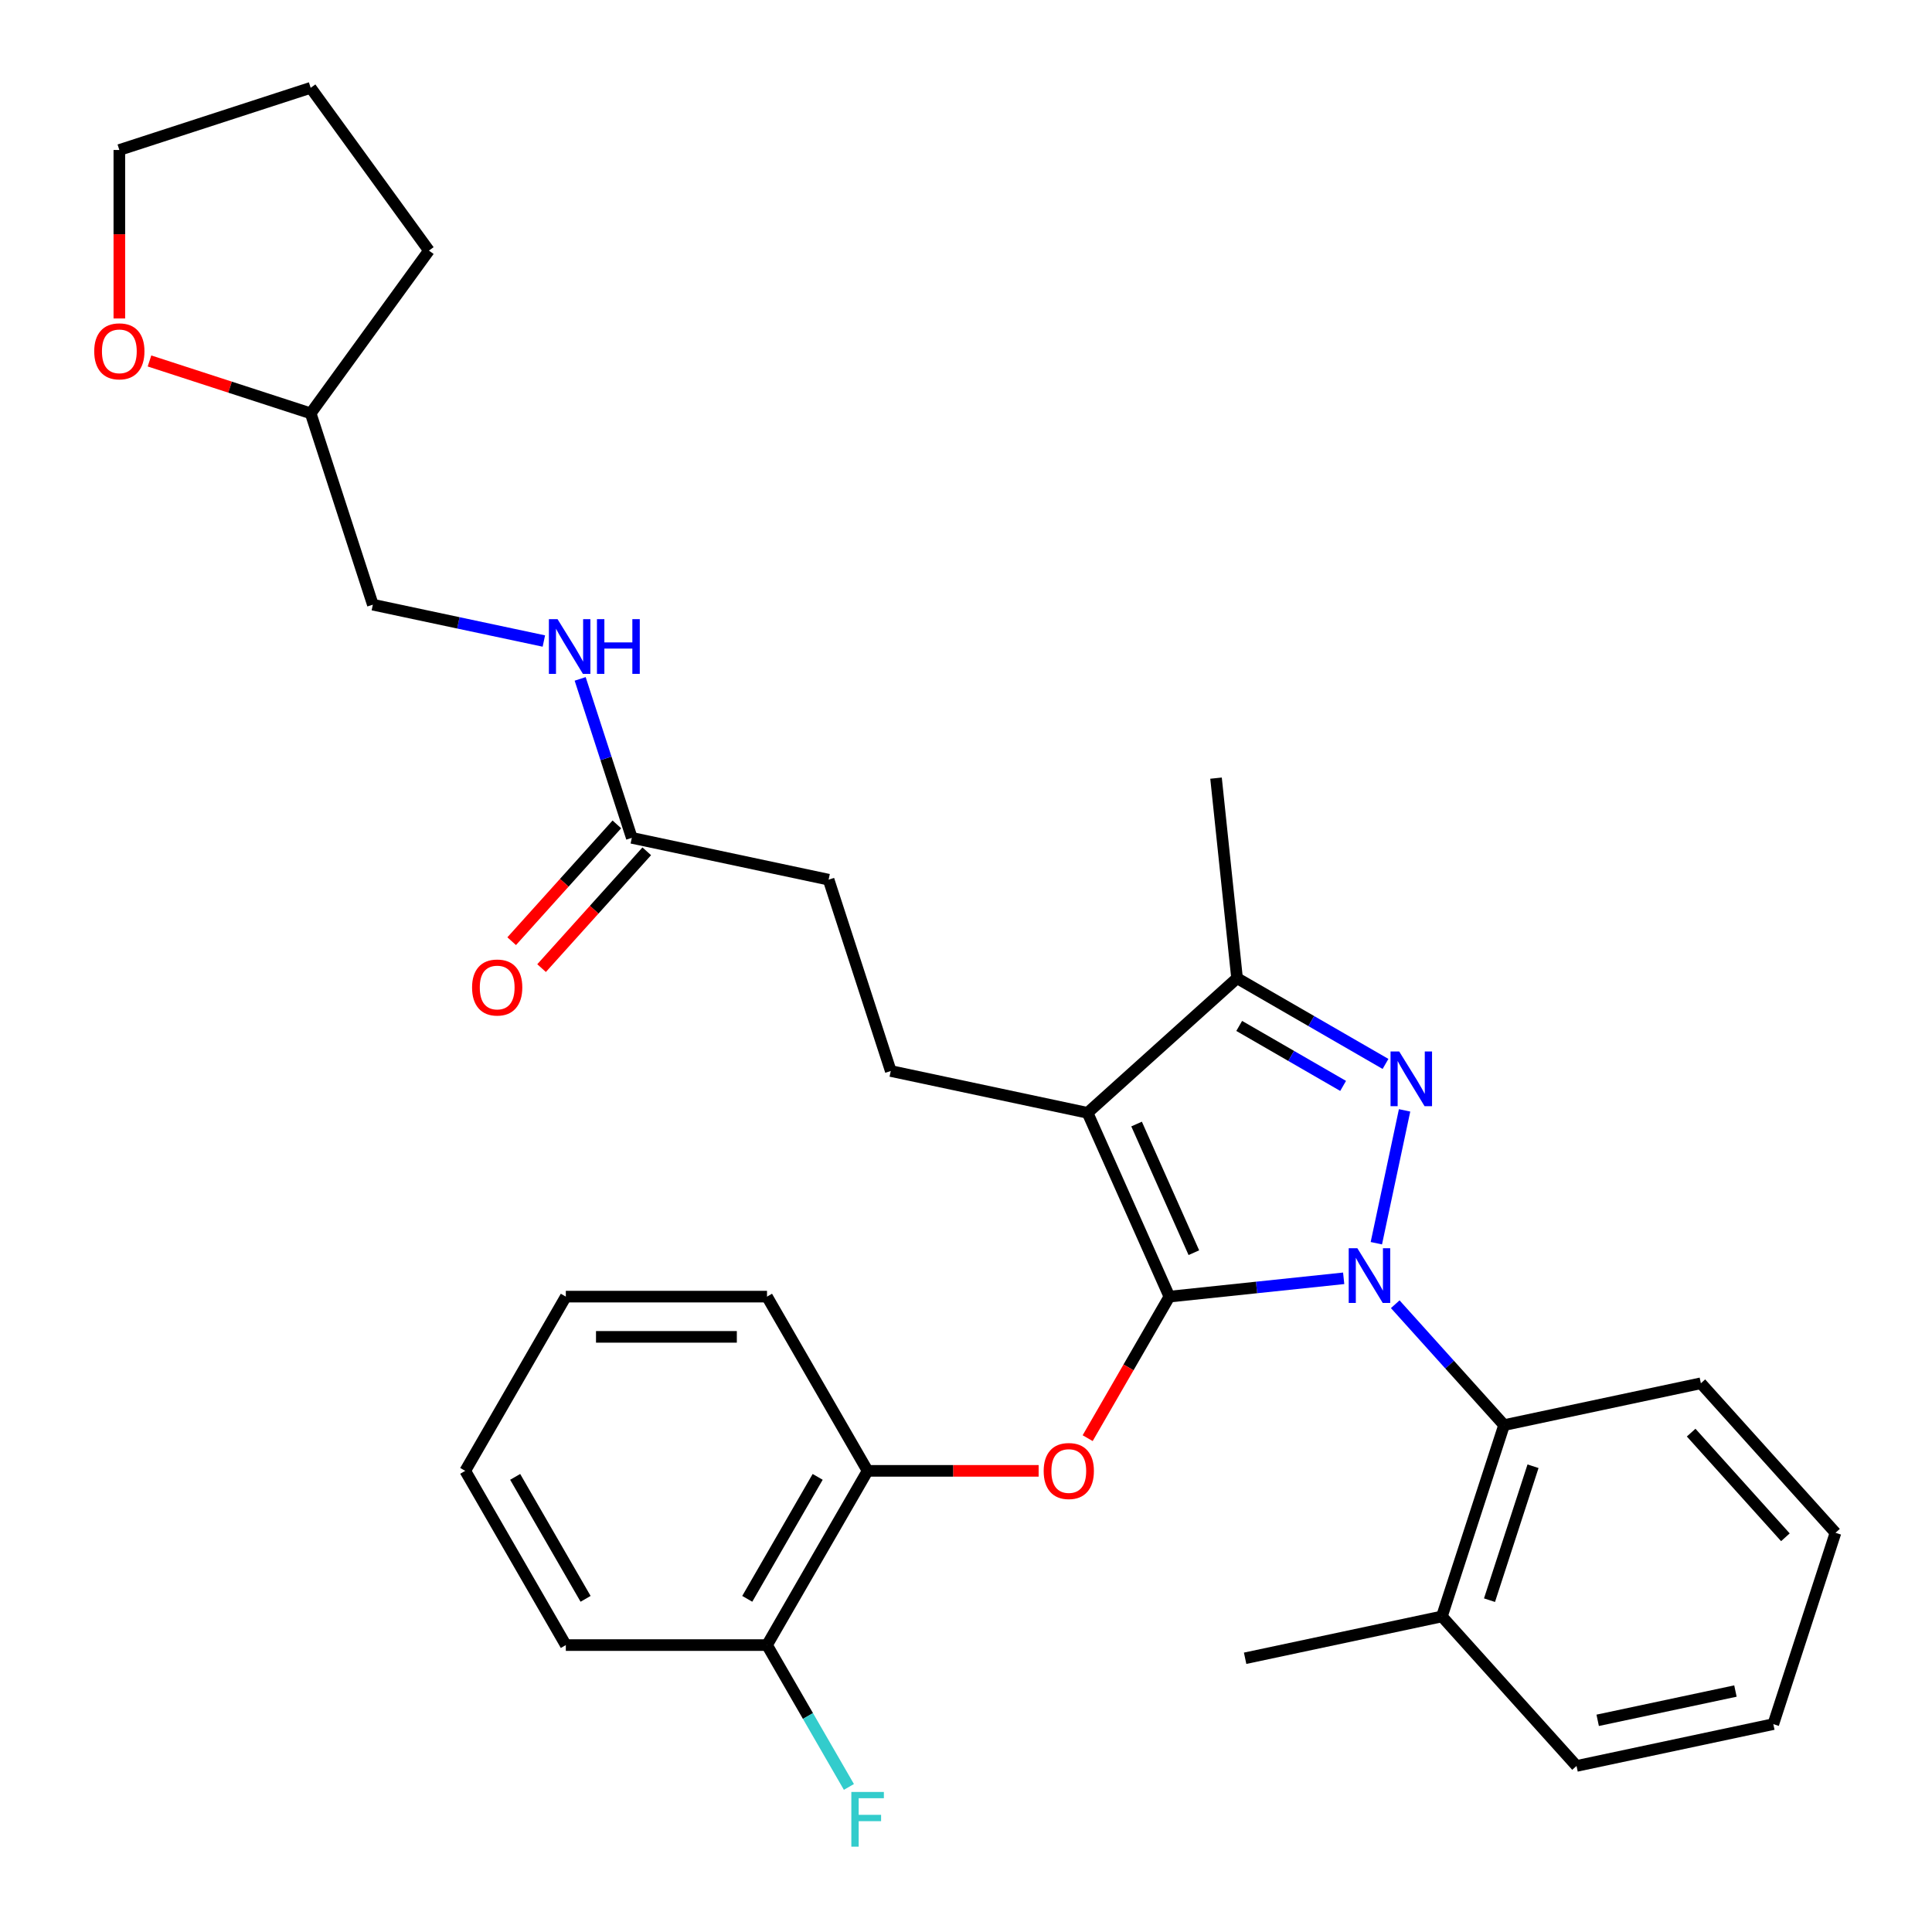 <?xml version='1.0' encoding='iso-8859-1'?>
<svg version='1.1' baseProfile='full'
              xmlns='http://www.w3.org/2000/svg'
                      xmlns:rdkit='http://www.rdkit.org/xml'
                      xmlns:xlink='http://www.w3.org/1999/xlink'
                  xml:space='preserve'
width='1000px' height='1000px' viewBox='0 0 1000 1000'>
<!-- END OF HEADER -->
<rect style='opacity:1.0;fill:#FFFFFF;stroke:none' width='1000' height='1000' x='0' y='0'> </rect>
<path class='bond-0' d='M 77.376,186.835 L 119.092,200.39' style='fill:none;fill-rule:evenodd;stroke:#FF0000;stroke-width:6px;stroke-linecap:butt;stroke-linejoin:miter;stroke-opacity:1' />
<path class='bond-0' d='M 119.092,200.39 L 160.808,213.944' style='fill:none;fill-rule:evenodd;stroke:#000000;stroke-width:6px;stroke-linecap:butt;stroke-linejoin:miter;stroke-opacity:1' />
<path class='bond-1' d='M 61.772,164.842 L 61.772,121.238' style='fill:none;fill-rule:evenodd;stroke:#FF0000;stroke-width:6px;stroke-linecap:butt;stroke-linejoin:miter;stroke-opacity:1' />
<path class='bond-1' d='M 61.772,121.238 L 61.772,77.633' style='fill:none;fill-rule:evenodd;stroke:#000000;stroke-width:6px;stroke-linecap:butt;stroke-linejoin:miter;stroke-opacity:1' />
<path class='bond-2' d='M 327.022,433.666 L 313.656,392.53' style='fill:none;fill-rule:evenodd;stroke:#000000;stroke-width:6px;stroke-linecap:butt;stroke-linejoin:miter;stroke-opacity:1' />
<path class='bond-2' d='M 313.656,392.53 L 300.29,351.393' style='fill:none;fill-rule:evenodd;stroke:#0000FF;stroke-width:6px;stroke-linecap:butt;stroke-linejoin:miter;stroke-opacity:1' />
<path class='bond-3' d='M 319.284,426.698 L 292.063,456.929' style='fill:none;fill-rule:evenodd;stroke:#000000;stroke-width:6px;stroke-linecap:butt;stroke-linejoin:miter;stroke-opacity:1' />
<path class='bond-3' d='M 292.063,456.929 L 264.843,487.16' style='fill:none;fill-rule:evenodd;stroke:#FF0000;stroke-width:6px;stroke-linecap:butt;stroke-linejoin:miter;stroke-opacity:1' />
<path class='bond-3' d='M 334.761,440.634 L 307.541,470.865' style='fill:none;fill-rule:evenodd;stroke:#000000;stroke-width:6px;stroke-linecap:butt;stroke-linejoin:miter;stroke-opacity:1' />
<path class='bond-3' d='M 307.541,470.865 L 280.32,501.096' style='fill:none;fill-rule:evenodd;stroke:#FF0000;stroke-width:6px;stroke-linecap:butt;stroke-linejoin:miter;stroke-opacity:1' />
<path class='bond-4' d='M 327.022,433.666 L 428.879,455.316' style='fill:none;fill-rule:evenodd;stroke:#000000;stroke-width:6px;stroke-linecap:butt;stroke-linejoin:miter;stroke-opacity:1' />
<path class='bond-5' d='M 281.5,331.794 L 237.243,322.387' style='fill:none;fill-rule:evenodd;stroke:#0000FF;stroke-width:6px;stroke-linecap:butt;stroke-linejoin:miter;stroke-opacity:1' />
<path class='bond-5' d='M 237.243,322.387 L 192.987,312.98' style='fill:none;fill-rule:evenodd;stroke:#000000;stroke-width:6px;stroke-linecap:butt;stroke-linejoin:miter;stroke-opacity:1' />
<path class='bond-6' d='M 160.808,213.944 L 192.987,312.98' style='fill:none;fill-rule:evenodd;stroke:#000000;stroke-width:6px;stroke-linecap:butt;stroke-linejoin:miter;stroke-opacity:1' />
<path class='bond-7' d='M 160.808,213.944 L 222.016,129.699' style='fill:none;fill-rule:evenodd;stroke:#000000;stroke-width:6px;stroke-linecap:butt;stroke-linejoin:miter;stroke-opacity:1' />
<path class='bond-8' d='M 461.058,554.352 L 428.879,455.316' style='fill:none;fill-rule:evenodd;stroke:#000000;stroke-width:6px;stroke-linecap:butt;stroke-linejoin:miter;stroke-opacity:1' />
<path class='bond-9' d='M 461.058,554.352 L 562.914,576.002' style='fill:none;fill-rule:evenodd;stroke:#000000;stroke-width:6px;stroke-linecap:butt;stroke-linejoin:miter;stroke-opacity:1' />
<path class='bond-10' d='M 722.174,675.066 L 750.341,706.349' style='fill:none;fill-rule:evenodd;stroke:#0000FF;stroke-width:6px;stroke-linecap:butt;stroke-linejoin:miter;stroke-opacity:1' />
<path class='bond-10' d='M 750.341,706.349 L 778.509,737.632' style='fill:none;fill-rule:evenodd;stroke:#000000;stroke-width:6px;stroke-linecap:butt;stroke-linejoin:miter;stroke-opacity:1' />
<path class='bond-11' d='M 695.487,661.649 L 650.378,666.391' style='fill:none;fill-rule:evenodd;stroke:#0000FF;stroke-width:6px;stroke-linecap:butt;stroke-linejoin:miter;stroke-opacity:1' />
<path class='bond-11' d='M 650.378,666.391 L 605.269,671.132' style='fill:none;fill-rule:evenodd;stroke:#000000;stroke-width:6px;stroke-linecap:butt;stroke-linejoin:miter;stroke-opacity:1' />
<path class='bond-12' d='M 712.394,643.484 L 727.009,574.725' style='fill:none;fill-rule:evenodd;stroke:#0000FF;stroke-width:6px;stroke-linecap:butt;stroke-linejoin:miter;stroke-opacity:1' />
<path class='bond-13' d='M 605.269,671.132 L 584.121,707.761' style='fill:none;fill-rule:evenodd;stroke:#000000;stroke-width:6px;stroke-linecap:butt;stroke-linejoin:miter;stroke-opacity:1' />
<path class='bond-13' d='M 584.121,707.761 L 562.973,744.39' style='fill:none;fill-rule:evenodd;stroke:#FF0000;stroke-width:6px;stroke-linecap:butt;stroke-linejoin:miter;stroke-opacity:1' />
<path class='bond-14' d='M 605.269,671.132 L 562.914,576.002' style='fill:none;fill-rule:evenodd;stroke:#000000;stroke-width:6px;stroke-linecap:butt;stroke-linejoin:miter;stroke-opacity:1' />
<path class='bond-14' d='M 617.941,648.391 L 588.293,581.801' style='fill:none;fill-rule:evenodd;stroke:#000000;stroke-width:6px;stroke-linecap:butt;stroke-linejoin:miter;stroke-opacity:1' />
<path class='bond-15' d='M 562.914,576.002 L 640.3,506.324' style='fill:none;fill-rule:evenodd;stroke:#000000;stroke-width:6px;stroke-linecap:butt;stroke-linejoin:miter;stroke-opacity:1' />
<path class='bond-16' d='M 640.3,506.324 L 678.719,528.505' style='fill:none;fill-rule:evenodd;stroke:#000000;stroke-width:6px;stroke-linecap:butt;stroke-linejoin:miter;stroke-opacity:1' />
<path class='bond-16' d='M 678.719,528.505 L 717.138,550.686' style='fill:none;fill-rule:evenodd;stroke:#0000FF;stroke-width:6px;stroke-linecap:butt;stroke-linejoin:miter;stroke-opacity:1' />
<path class='bond-16' d='M 641.412,531.015 L 668.305,546.541' style='fill:none;fill-rule:evenodd;stroke:#000000;stroke-width:6px;stroke-linecap:butt;stroke-linejoin:miter;stroke-opacity:1' />
<path class='bond-16' d='M 668.305,546.541 L 695.199,562.068' style='fill:none;fill-rule:evenodd;stroke:#0000FF;stroke-width:6px;stroke-linecap:butt;stroke-linejoin:miter;stroke-opacity:1' />
<path class='bond-17' d='M 640.3,506.324 L 629.415,402.762' style='fill:none;fill-rule:evenodd;stroke:#000000;stroke-width:6px;stroke-linecap:butt;stroke-linejoin:miter;stroke-opacity:1' />
<path class='bond-18' d='M 537.599,761.313 L 493.335,761.313' style='fill:none;fill-rule:evenodd;stroke:#FF0000;stroke-width:6px;stroke-linecap:butt;stroke-linejoin:miter;stroke-opacity:1' />
<path class='bond-18' d='M 493.335,761.313 L 449.07,761.313' style='fill:none;fill-rule:evenodd;stroke:#000000;stroke-width:6px;stroke-linecap:butt;stroke-linejoin:miter;stroke-opacity:1' />
<path class='bond-19' d='M 292.872,851.494 L 240.806,761.313' style='fill:none;fill-rule:evenodd;stroke:#000000;stroke-width:6px;stroke-linecap:butt;stroke-linejoin:miter;stroke-opacity:1' />
<path class='bond-19' d='M 303.098,827.554 L 266.652,764.427' style='fill:none;fill-rule:evenodd;stroke:#000000;stroke-width:6px;stroke-linecap:butt;stroke-linejoin:miter;stroke-opacity:1' />
<path class='bond-20' d='M 292.872,851.494 L 397.004,851.494' style='fill:none;fill-rule:evenodd;stroke:#000000;stroke-width:6px;stroke-linecap:butt;stroke-linejoin:miter;stroke-opacity:1' />
<path class='bond-21' d='M 240.806,761.313 L 292.872,671.132' style='fill:none;fill-rule:evenodd;stroke:#000000;stroke-width:6px;stroke-linecap:butt;stroke-linejoin:miter;stroke-opacity:1' />
<path class='bond-22' d='M 292.872,671.132 L 397.004,671.132' style='fill:none;fill-rule:evenodd;stroke:#000000;stroke-width:6px;stroke-linecap:butt;stroke-linejoin:miter;stroke-opacity:1' />
<path class='bond-22' d='M 308.492,691.958 L 381.384,691.958' style='fill:none;fill-rule:evenodd;stroke:#000000;stroke-width:6px;stroke-linecap:butt;stroke-linejoin:miter;stroke-opacity:1' />
<path class='bond-23' d='M 778.509,737.632 L 746.33,836.668' style='fill:none;fill-rule:evenodd;stroke:#000000;stroke-width:6px;stroke-linecap:butt;stroke-linejoin:miter;stroke-opacity:1' />
<path class='bond-23' d='M 793.489,758.923 L 770.964,828.248' style='fill:none;fill-rule:evenodd;stroke:#000000;stroke-width:6px;stroke-linecap:butt;stroke-linejoin:miter;stroke-opacity:1' />
<path class='bond-24' d='M 778.509,737.632 L 880.365,715.982' style='fill:none;fill-rule:evenodd;stroke:#000000;stroke-width:6px;stroke-linecap:butt;stroke-linejoin:miter;stroke-opacity:1' />
<path class='bond-25' d='M 746.33,836.668 L 644.473,858.318' style='fill:none;fill-rule:evenodd;stroke:#000000;stroke-width:6px;stroke-linecap:butt;stroke-linejoin:miter;stroke-opacity:1' />
<path class='bond-26' d='M 746.33,836.668 L 816.008,914.053' style='fill:none;fill-rule:evenodd;stroke:#000000;stroke-width:6px;stroke-linecap:butt;stroke-linejoin:miter;stroke-opacity:1' />
<path class='bond-27' d='M 880.365,715.982 L 950.043,793.367' style='fill:none;fill-rule:evenodd;stroke:#000000;stroke-width:6px;stroke-linecap:butt;stroke-linejoin:miter;stroke-opacity:1' />
<path class='bond-27' d='M 875.34,741.525 L 924.115,795.695' style='fill:none;fill-rule:evenodd;stroke:#000000;stroke-width:6px;stroke-linecap:butt;stroke-linejoin:miter;stroke-opacity:1' />
<path class='bond-28' d='M 816.008,914.053 L 917.865,892.403' style='fill:none;fill-rule:evenodd;stroke:#000000;stroke-width:6px;stroke-linecap:butt;stroke-linejoin:miter;stroke-opacity:1' />
<path class='bond-28' d='M 826.956,890.434 L 898.256,875.279' style='fill:none;fill-rule:evenodd;stroke:#000000;stroke-width:6px;stroke-linecap:butt;stroke-linejoin:miter;stroke-opacity:1' />
<path class='bond-29' d='M 950.043,793.367 L 917.865,892.403' style='fill:none;fill-rule:evenodd;stroke:#000000;stroke-width:6px;stroke-linecap:butt;stroke-linejoin:miter;stroke-opacity:1' />
<path class='bond-30' d='M 397.004,671.132 L 449.07,761.313' style='fill:none;fill-rule:evenodd;stroke:#000000;stroke-width:6px;stroke-linecap:butt;stroke-linejoin:miter;stroke-opacity:1' />
<path class='bond-31' d='M 449.07,761.313 L 397.004,851.494' style='fill:none;fill-rule:evenodd;stroke:#000000;stroke-width:6px;stroke-linecap:butt;stroke-linejoin:miter;stroke-opacity:1' />
<path class='bond-31' d='M 423.224,764.427 L 386.778,827.554' style='fill:none;fill-rule:evenodd;stroke:#000000;stroke-width:6px;stroke-linecap:butt;stroke-linejoin:miter;stroke-opacity:1' />
<path class='bond-32' d='M 397.004,851.494 L 418.198,888.203' style='fill:none;fill-rule:evenodd;stroke:#000000;stroke-width:6px;stroke-linecap:butt;stroke-linejoin:miter;stroke-opacity:1' />
<path class='bond-32' d='M 418.198,888.203 L 439.392,924.912' style='fill:none;fill-rule:evenodd;stroke:#33CCCC;stroke-width:6px;stroke-linecap:butt;stroke-linejoin:miter;stroke-opacity:1' />
<path class='bond-33' d='M 61.772,77.633 L 160.808,45.455' style='fill:none;fill-rule:evenodd;stroke:#000000;stroke-width:6px;stroke-linecap:butt;stroke-linejoin:miter;stroke-opacity:1' />
<path class='bond-34' d='M 222.016,129.699 L 160.808,45.455' style='fill:none;fill-rule:evenodd;stroke:#000000;stroke-width:6px;stroke-linecap:butt;stroke-linejoin:miter;stroke-opacity:1' />
<path  class='atom-0' d='M 48.772 181.845
Q 48.772 175.045, 52.132 171.245
Q 55.492 167.445, 61.772 167.445
Q 68.052 167.445, 71.412 171.245
Q 74.772 175.045, 74.772 181.845
Q 74.772 188.725, 71.372 192.645
Q 67.972 196.525, 61.772 196.525
Q 55.532 196.525, 52.132 192.645
Q 48.772 188.765, 48.772 181.845
M 61.772 193.325
Q 66.092 193.325, 68.412 190.445
Q 70.772 187.525, 70.772 181.845
Q 70.772 176.285, 68.412 173.485
Q 66.092 170.645, 61.772 170.645
Q 57.452 170.645, 55.092 173.445
Q 52.772 176.245, 52.772 181.845
Q 52.772 187.565, 55.092 190.445
Q 57.452 193.325, 61.772 193.325
' fill='#FF0000'/>
<path  class='atom-2' d='M 288.583 320.47
L 297.863 335.47
Q 298.783 336.95, 300.263 339.63
Q 301.743 342.31, 301.823 342.47
L 301.823 320.47
L 305.583 320.47
L 305.583 348.79
L 301.703 348.79
L 291.743 332.39
Q 290.583 330.47, 289.343 328.27
Q 288.143 326.07, 287.783 325.39
L 287.783 348.79
L 284.103 348.79
L 284.103 320.47
L 288.583 320.47
' fill='#0000FF'/>
<path  class='atom-2' d='M 308.983 320.47
L 312.823 320.47
L 312.823 332.51
L 327.303 332.51
L 327.303 320.47
L 331.143 320.47
L 331.143 348.79
L 327.303 348.79
L 327.303 335.71
L 312.823 335.71
L 312.823 348.79
L 308.983 348.79
L 308.983 320.47
' fill='#0000FF'/>
<path  class='atom-3' d='M 244.344 511.131
Q 244.344 504.331, 247.704 500.531
Q 251.064 496.731, 257.344 496.731
Q 263.624 496.731, 266.984 500.531
Q 270.344 504.331, 270.344 511.131
Q 270.344 518.011, 266.944 521.931
Q 263.544 525.811, 257.344 525.811
Q 251.104 525.811, 247.704 521.931
Q 244.344 518.051, 244.344 511.131
M 257.344 522.611
Q 261.664 522.611, 263.984 519.731
Q 266.344 516.811, 266.344 511.131
Q 266.344 505.571, 263.984 502.771
Q 261.664 499.931, 257.344 499.931
Q 253.024 499.931, 250.664 502.731
Q 248.344 505.531, 248.344 511.131
Q 248.344 516.851, 250.664 519.731
Q 253.024 522.611, 257.344 522.611
' fill='#FF0000'/>
<path  class='atom-7' d='M 702.57 646.087
L 711.85 661.087
Q 712.77 662.567, 714.25 665.247
Q 715.73 667.927, 715.81 668.087
L 715.81 646.087
L 719.57 646.087
L 719.57 674.407
L 715.69 674.407
L 705.73 658.007
Q 704.57 656.087, 703.33 653.887
Q 702.13 651.687, 701.77 651.007
L 701.77 674.407
L 698.09 674.407
L 698.09 646.087
L 702.57 646.087
' fill='#0000FF'/>
<path  class='atom-11' d='M 724.221 544.23
L 733.501 559.23
Q 734.421 560.71, 735.901 563.39
Q 737.381 566.07, 737.461 566.23
L 737.461 544.23
L 741.221 544.23
L 741.221 572.55
L 737.341 572.55
L 727.381 556.15
Q 726.221 554.23, 724.981 552.03
Q 723.781 549.83, 723.421 549.15
L 723.421 572.55
L 719.741 572.55
L 719.741 544.23
L 724.221 544.23
' fill='#0000FF'/>
<path  class='atom-12' d='M 540.203 761.393
Q 540.203 754.593, 543.563 750.793
Q 546.923 746.993, 553.203 746.993
Q 559.483 746.993, 562.843 750.793
Q 566.203 754.593, 566.203 761.393
Q 566.203 768.273, 562.803 772.193
Q 559.403 776.073, 553.203 776.073
Q 546.963 776.073, 543.563 772.193
Q 540.203 768.313, 540.203 761.393
M 553.203 772.873
Q 557.523 772.873, 559.843 769.993
Q 562.203 767.073, 562.203 761.393
Q 562.203 755.833, 559.843 753.033
Q 557.523 750.193, 553.203 750.193
Q 548.883 750.193, 546.523 752.993
Q 544.203 755.793, 544.203 761.393
Q 544.203 767.113, 546.523 769.993
Q 548.883 772.873, 553.203 772.873
' fill='#FF0000'/>
<path  class='atom-27' d='M 440.65 927.515
L 457.49 927.515
L 457.49 930.755
L 444.45 930.755
L 444.45 939.355
L 456.05 939.355
L 456.05 942.635
L 444.45 942.635
L 444.45 955.835
L 440.65 955.835
L 440.65 927.515
' fill='#33CCCC'/>
</svg>
